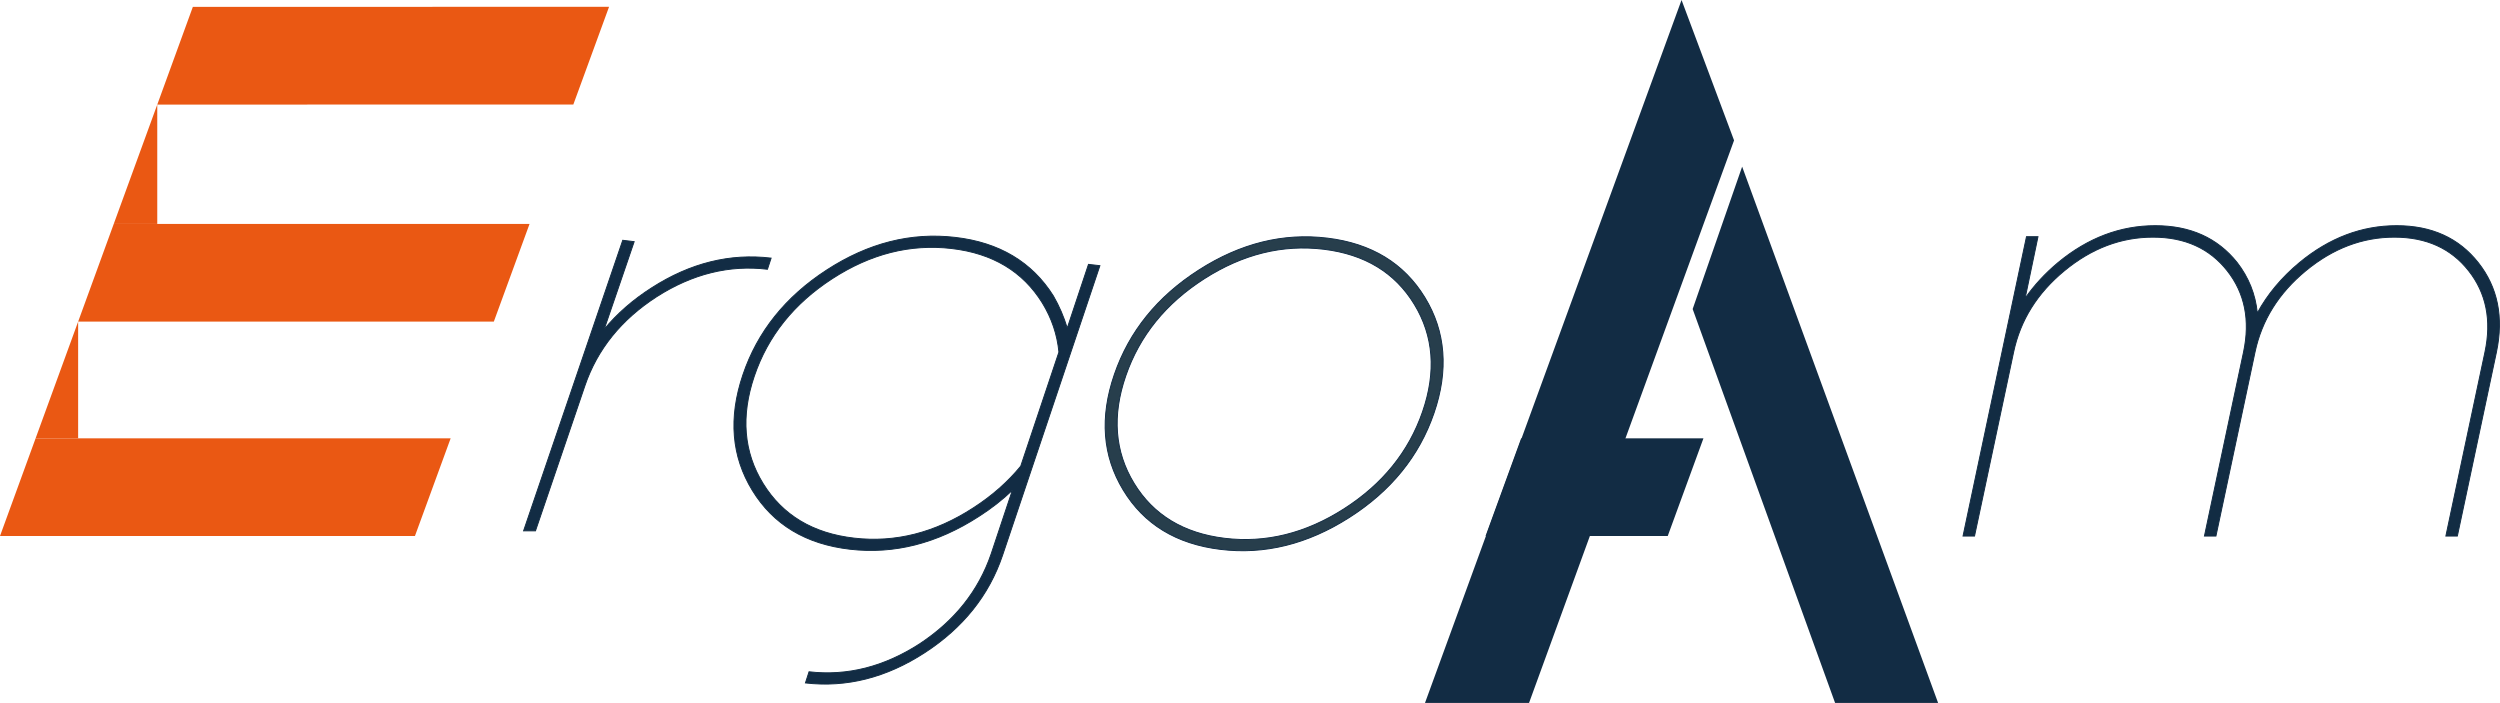 <svg width="5171" height="1454" viewBox="0 0 5171 1454" fill="none" xmlns="http://www.w3.org/2000/svg">
<path d="M2947.46 1453.91H3162.67L3586.73 290.354L3478.11 0L2947.46 1453.91Z" fill="#122C44"/>
<path d="M3603.46 344.687L4008.77 1453.91H3795.69L3501.09 639.207L3603.46 344.687Z" fill="#122C44"/>
<path d="M4191.57 489.574H4215.36L4188.74 617.045C4207.14 590.429 4229.94 565.664 4257.19 542.866C4318.71 492.12 4385.6 466.777 4457.88 466.777C4530.16 466.777 4586.64 492.12 4627.2 542.866C4651.28 573.938 4665.22 608.829 4669.04 647.481C4689.99 608.829 4719.16 573.938 4756.54 542.866C4818.05 492.12 4884.95 466.777 4957.23 466.777C5029.5 466.777 5085.81 492.294 5126.09 543.329C5166.36 594.363 5178.86 656.045 5163.64 728.315L5082.8 1108.76H5059.02L5139.86 728.315C5153.8 662.41 5142.58 606.283 5106.06 559.993C5069.61 513.703 5018.39 490.558 4952.48 490.558C4886.51 490.558 4825.52 513.703 4769.39 559.993C4713.25 606.283 4678.24 662.41 4664.3 728.315L4583.45 1108.76H4559.67L4640.51 728.315C4654.46 662.41 4643.23 606.283 4606.72 559.993C4570.26 513.703 4519.05 490.558 4453.14 490.558C4387.17 490.558 4326.17 513.703 4270.04 559.993C4213.91 606.283 4178.9 662.41 4164.95 728.315L4084.11 1108.76H4060.33L4191.57 489.574Z" fill="#122C43" stroke="#122C44" stroke-width="2" stroke-miterlimit="10"/>
<path d="M1209.79 797.923L1107.6 1097.94H1083L1288.09 496.98L1311.7 499.816L1249.67 681.099C1276.57 648.58 1309.39 619.938 1348.1 595.231C1427.67 544.138 1509.96 523.713 1594.96 533.897L1587.38 556.926C1508.68 547.494 1432.3 566.415 1358.28 613.689C1285.02 661.078 1235.49 722.471 1209.79 797.923Z" fill="#122C44" stroke="#122C43" stroke-width="2" stroke-miterlimit="10"/>
<path d="M2073.71 1148.51C2045.64 1231.43 1991.88 1298.61 1912.55 1350.1C1833.21 1401.6 1750.98 1422.43 1665.97 1412.6L1673.43 1389.51C1752.19 1398.59 1828.46 1379.33 1902.25 1331.7C1974.81 1283.91 2024.06 1221.94 2050.1 1145.79L2094.02 1013.98C2073.19 1033.94 2050.04 1052 2024.58 1068.2C1938.36 1123.98 1849.53 1146.6 1758.21 1136.07C1666.84 1125.54 1599.54 1085.04 1556.31 1014.62C1513.08 944.2 1506.48 864.465 1536.58 775.357C1566.61 686.307 1624.48 613.978 1710.06 558.431C1795.65 502.883 1884.07 480.374 1975.45 490.963C2066.76 501.494 2134.59 541.882 2178.8 612.127C2191.01 633.305 2200.56 655.524 2207.5 678.611L2251.42 546.8L2275.03 549.52L2073.71 1148.51ZM2111.27 964.22L2190.26 728.257C2186.78 692.093 2175.33 658.243 2156 626.65C2115.66 561.381 2052.99 523.829 1967.93 513.992C1882.86 504.155 1800.69 524.986 1721.35 576.484C1642.01 627.981 1588.25 695.16 1560.19 778.076C1532.12 860.993 1538.2 935.115 1578.53 1000.38C1618.86 1065.71 1681.54 1103.26 1766.6 1113.04C1851.67 1122.88 1933.84 1102.05 2013.18 1050.55C2051.83 1025.67 2084.47 996.912 2111.27 964.22Z" fill="#122C44" stroke="#122C43" stroke-width="2" stroke-miterlimit="10"/>
<path d="M2947.17 615.251C2990.34 685.959 2996.59 765.809 2965.98 854.686C2935.37 943.563 2876.98 1015.54 2790.75 1070.51C2704.53 1125.54 2615.76 1147.47 2524.5 1136.36C2433.19 1125.25 2366.17 1084.4 2323.35 1013.69C2280.53 943.042 2274.4 863.25 2305.01 774.315C2335.62 685.438 2393.84 613.458 2479.77 558.43C2565.65 503.403 2654.24 481.416 2745.5 492.525C2836.82 503.635 2904 544.543 2947.17 615.251ZM2737.98 515.554C2652.97 505.255 2570.68 525.565 2491 576.541C2411.31 627.576 2357.21 694.407 2328.62 777.151C2300.03 859.894 2305.7 934.074 2345.63 999.574C2385.56 1065.13 2448.06 1103.03 2533.01 1113.39C2617.96 1123.69 2700.31 1103.38 2779.99 1052.4C2859.62 1001.43 2913.78 934.536 2942.37 851.793C2970.96 769.05 2965.29 694.928 2925.3 629.37C2885.37 563.812 2822.93 525.912 2737.98 515.554Z" fill="#273E4C" stroke="#122C44" stroke-width="2" stroke-miterlimit="10"/>
<path d="M858.244 1108.7H0L73.666 906.589H932.142L858.244 1108.7Z" fill="#EA5813"/>
<path d="M161.626 665.245L73.666 906.589H161.626V665.245Z" fill="#EA5813"/>
<path d="M1021.43 665.245H161.626L235.292 463.131H1095.33L1021.43 665.245Z" fill="#EA5813"/>
<path d="M1185.89 216.174L325.277 216.348L398.886 14.234L1259.79 14.061L1185.89 216.174Z" fill="#EA5813"/>
<path d="M325.278 216.348L235.292 463.131H325.278V216.348Z" fill="#EA5813"/>
<path d="M3449.53 1108.7H3072.69L3146.35 906.589H3523.42L3449.53 1108.7Z" fill="#122C44"/>
</svg>
